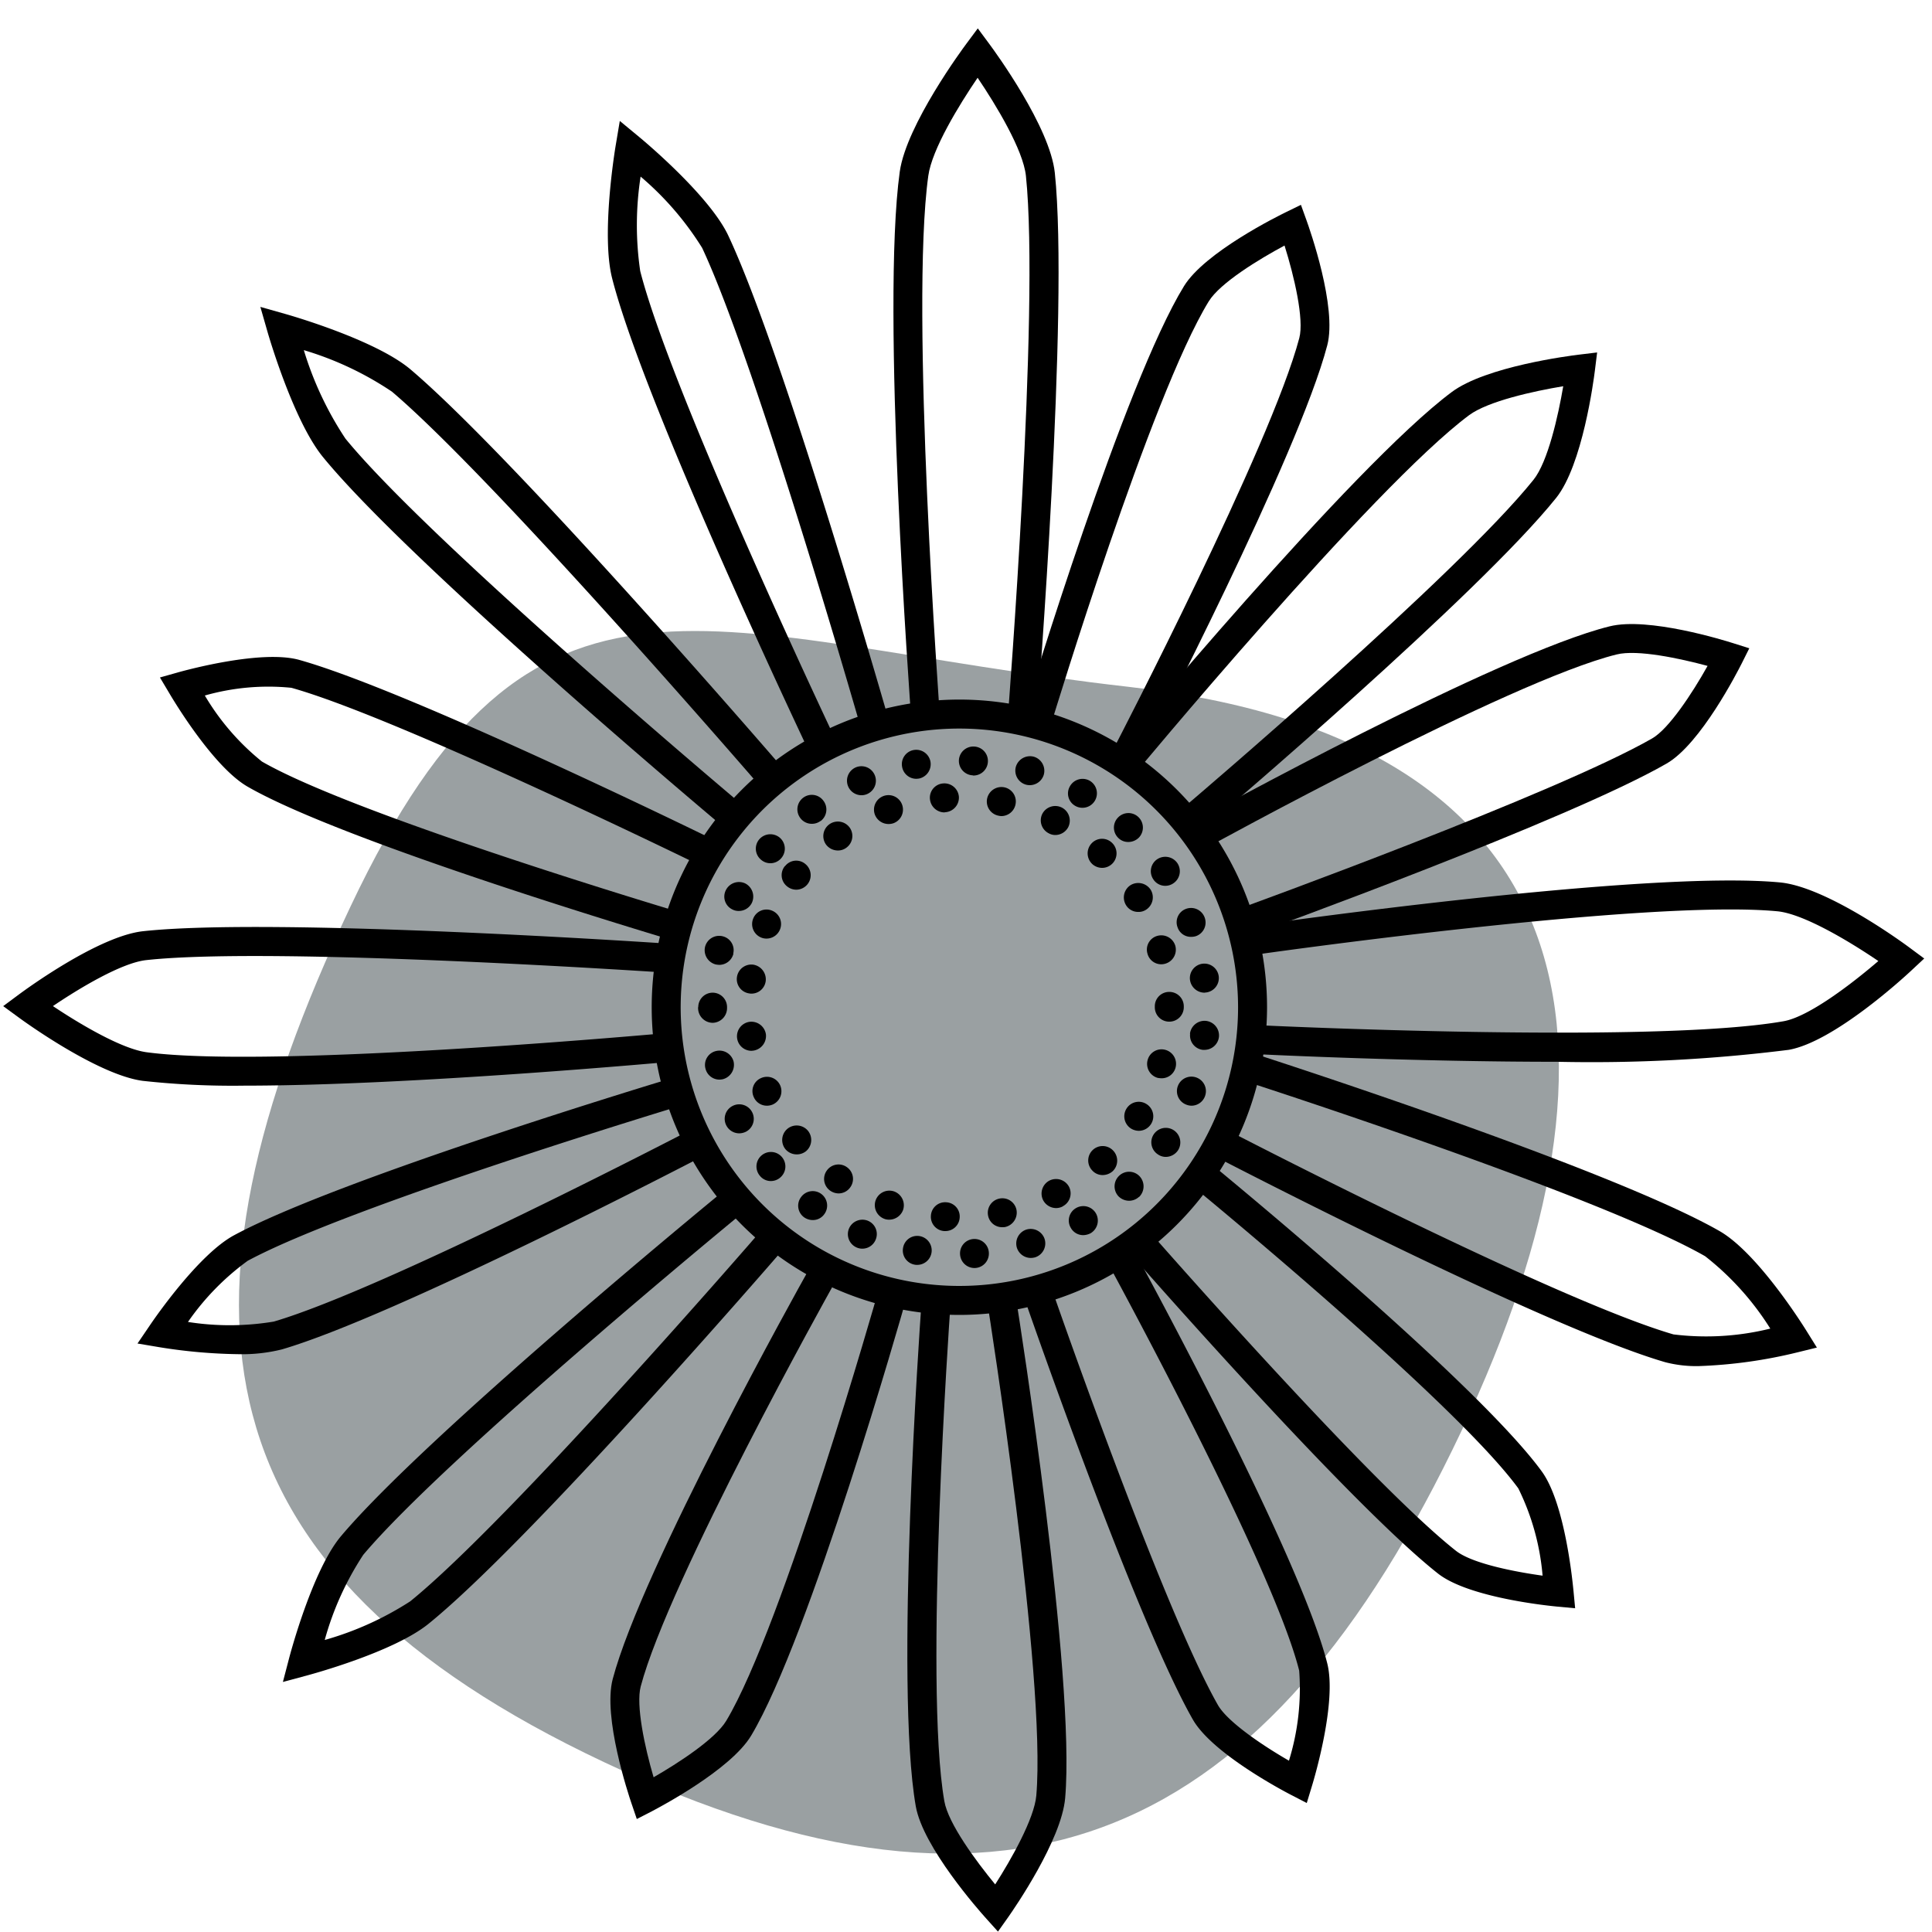<?xml version="1.0" encoding="UTF-8"?>
<svg xmlns="http://www.w3.org/2000/svg" id="Icon_BIOSP_final" width="100" height="100" viewBox="0 0 100 100">
  <rect id="Rechteck_729" data-name="Rechteck 729" width="100" height="100" fill="#c6c6c6" opacity="0"></rect>
  <g id="Gruppe_1969" data-name="Gruppe 1969" transform="translate(-49.657 -55.969)">
    <g id="Gruppe_1949" data-name="Gruppe 1949">
      <g id="Gruppe_1948" data-name="Gruppe 1948">
        <path id="Pfad_1565" data-name="Pfad 1565" d="M125.308,130.024c-10.044,21.224-23.161,27.17-44.395,17.149-21.045-9.931-23.067-23.25-13.113-44.284,9.487-20.048,18.252-13.872,40.289-11.368C131.715,94.205,134.867,109.822,125.308,130.024Z" fill="#9aa0a2"></path>
      </g>
    </g>
    <g id="Gruppe_1950" data-name="Gruppe 1950">
      <path id="Pfad_1566" data-name="Pfad 1566" d="M96.828,93.254c-.064-.869-1.575-21.373-.6-28.395.34-2.437,3.313-6.444,3.439-6.613l.6-.808.6.81c.32.433,3.137,4.293,3.387,6.665.74,7.058-.867,27.474-.936,28.34l-1.5-.119c.018-.211,1.666-21.144.94-28.065-.141-1.34-1.539-3.655-2.5-5.076-.959,1.407-2.362,3.7-2.552,5.073-.957,6.864.592,27.866.607,28.077Z"></path>
    </g>
    <g id="Gruppe_1951" data-name="Gruppe 1951">
      <path id="Pfad_1567" data-name="Pfad 1567" d="M101.312,155.948l-.63-.7c-.331-.368-3.251-3.661-3.625-5.79-1.1-6.272.222-25.016.279-25.811l1.5.108c-.014.192-1.369,19.352-.3,25.443.2,1.157,1.643,3.107,2.632,4.308.832-1.3,2.023-3.4,2.128-4.6.53-6.148-2.477-25.151-2.507-25.342l1.481-.237c.126.788,3.067,19.378,2.52,25.708-.188,2.184-2.654,5.745-2.934,6.145Z"></path>
    </g>
    <g id="Gruppe_1952" data-name="Gruppe 1952">
      <path id="Pfad_1568" data-name="Pfad 1568" d="M99.313,124.029A15.925,15.925,0,1,1,115.239,108.1,15.942,15.942,0,0,1,99.313,124.029Zm0-30.35A14.425,14.425,0,1,0,113.739,108.1,14.44,14.44,0,0,0,99.313,93.679Z"></path>
    </g>
    <g id="Gruppe_1953" data-name="Gruppe 1953">
      <path id="Pfad_1569" data-name="Pfad 1569" d="M130.277,110.927c-7.42,0-15.05-.368-15.565-.394l.074-1.5c.2.01,20.465.986,27.193-.206,1.326-.236,3.583-1.982,4.9-3.115-1.424-.969-3.848-2.443-5.227-2.575-6.779-.644-26.888,2.227-27.091,2.257l-.214-1.485c.833-.12,20.492-2.927,27.448-2.265,2.391.229,6.3,3.073,6.734,3.4l.725.537-.659.615c-.4.377-4.021,3.7-6.352,4.112A81.716,81.716,0,0,1,130.277,110.927Z"></path>
    </g>
    <g id="Gruppe_1954" data-name="Gruppe 1954">
      <path id="Pfad_1570" data-name="Pfad 1570" d="M62.293,112.162a42.621,42.621,0,0,1-5.25-.249c-2.358-.315-6.238-3.147-6.4-3.267l-.821-.6.817-.606c.417-.308,4.133-3.022,6.425-3.272,6.8-.734,26.688.609,27.53.668l-.1,1.5c-.206-.014-20.6-1.4-27.266-.672-1.276.138-3.466,1.457-4.832,2.38,1.361.909,3.545,2.214,4.85,2.389,6.614.885,27.318-1.028,27.528-1.047l.138,1.494C84.218,110.938,70.969,112.162,62.293,112.162Z"></path>
    </g>
    <g id="Gruppe_1955" data-name="Gruppe 1955">
      <path id="Pfad_1571" data-name="Pfad 1571" d="M112.148,98.69l-.97-1.142c.138-.118,13.93-11.848,17.855-16.748.742-.928,1.275-3.3,1.537-4.84-1.534.255-3.893.772-4.874,1.5-5.008,3.731-17.433,18.721-17.558,18.872l-1.157-.957C107.5,94.756,119.648,80.1,124.8,76.26c1.774-1.322,6.086-1.874,6.572-1.933l.952-.115-.118.952c-.061.493-.639,4.871-2,6.573C126.189,86.75,112.72,98.206,112.148,98.69Z"></path>
    </g>
    <g id="Gruppe_1956" data-name="Gruppe 1956">
      <path id="Pfad_1572" data-name="Pfad 1572" d="M64.3,143.027l.326-1.247c.049-.184,1.2-4.54,2.681-6.3,4.382-5.2,19.169-17.35,19.8-17.865l.952,1.16c-.153.125-15.309,12.576-19.6,17.672a15.533,15.533,0,0,0-1.994,4.407,16.32,16.32,0,0,0,4.425-2c5.164-4.177,18-19,18.129-19.151l1.134.98c-.53.615-13.053,15.077-18.32,19.337-1.811,1.466-6.1,2.621-6.282,2.67Z"></path>
    </g>
    <g id="Gruppe_1957" data-name="Gruppe 1957">
      <path id="Pfad_1573" data-name="Pfad 1573" d="M131.186,139.212l-.9-.083c-.467-.044-4.609-.46-6.2-1.714-4.621-3.644-15.606-16.19-16.07-16.724l1.128-.986c.114.129,11.358,12.974,15.871,16.532.838.662,3.044,1.088,4.486,1.288a12.579,12.579,0,0,0-1.257-4.519c-3.369-4.61-17.156-15.89-17.295-16l.949-1.162c.574.468,14.076,11.515,17.557,16.28,1.21,1.656,1.6,5.734,1.646,6.194Z"></path>
    </g>
    <g id="Gruppe_1958" data-name="Gruppe 1958">
      <path id="Pfad_1574" data-name="Pfad 1574" d="M87.1,98.772c-.662-.554-16.246-13.66-20.728-19.148-1.533-1.878-2.812-6.283-2.866-6.47l-.373-1.3,1.3.368c.189.053,4.662,1.33,6.483,2.877,5.415,4.6,18.674,19.954,19.236,20.605l-1.136.98c-.137-.159-13.745-15.921-19.071-20.442a16.7,16.7,0,0,0-4.562-2.15,17.384,17.384,0,0,0,2.153,4.579c4.394,5.38,20.369,18.814,20.53,18.949Z"></path>
    </g>
    <g id="Gruppe_1959" data-name="Gruppe 1959">
      <path id="Pfad_1575" data-name="Pfad 1575" d="M108.708,95.256l-1.33-.692c.08-.155,8.07-15.552,9.531-21.1.255-.968-.261-3.184-.765-4.786-1.307.7-3.335,1.933-3.923,2.89-2.992,4.874-8.044,21.519-8.1,21.686l-1.436-.434c.209-.692,5.16-17,8.253-22.037,1.08-1.759,4.876-3.637,5.306-3.846l.749-.365.283.785c.165.457,1.6,4.517,1.079,6.489C116.856,79.555,109.04,94.618,108.708,95.256Z"></path>
    </g>
    <g id="Gruppe_1960" data-name="Gruppe 1960">
      <path id="Pfad_1576" data-name="Pfad 1576" d="M82.618,150.121l-.281-.825c-.153-.45-1.486-4.457-.966-6.42,1.513-5.717,9.707-20.4,10.056-21.023l1.308.732c-.084.15-8.45,15.141-9.915,20.675-.254.96.2,3.116.667,4.7,1.267-.729,3.193-1.974,3.763-2.927,2.935-4.9,7.81-22.038,7.858-22.21l1.444.409c-.2.712-4.98,17.5-8.015,22.572-1.057,1.764-4.729,3.7-5.145,3.92Z"></path>
    </g>
    <g id="Gruppe_1961" data-name="Gruppe 1961">
      <path id="Pfad_1577" data-name="Pfad 1577" d="M137.582,126.678a6.4,6.4,0,0,1-1.727-.2c-6.268-1.821-22.695-10.334-23.391-10.695l.691-1.332c.169.088,16.991,8.807,23.118,10.586a13.806,13.806,0,0,0,5.014-.3,14.58,14.58,0,0,0-3.374-3.747c-5.519-3.157-23.578-8.983-23.76-9.042l.459-1.428c.748.241,18.391,5.934,24.045,9.167,1.94,1.111,4.239,4.743,4.495,5.154l.547.878-1.005.247A24.97,24.97,0,0,1,137.582,126.678Z"></path>
    </g>
    <g id="Gruppe_1962" data-name="Gruppe 1962">
      <path id="Pfad_1578" data-name="Pfad 1578" d="M84.98,104.791c-.708-.209-17.415-5.166-22.511-8.107-1.765-1.019-3.807-4.425-4.034-4.81l-.5-.839.938-.264c.437-.123,4.329-1.184,6.267-.647,5.663,1.579,21.015,9.093,21.666,9.411l-.661,1.348c-.158-.078-15.879-7.773-21.408-9.314a12,12,0,0,0-4.478.4,12.638,12.638,0,0,0,2.955,3.417c4.943,2.852,22.015,7.917,22.187,7.969Z"></path>
    </g>
    <g id="Gruppe_1963" data-name="Gruppe 1963">
      <path id="Pfad_1579" data-name="Pfad 1579" d="M114.339,104.4l-.51-1.41c.162-.059,16.355-5.934,21.343-8.8.86-.493,2.069-2.321,2.869-3.754-1.408-.38-3.636-.864-4.713-.591-5.542,1.373-21.15,9.964-21.307,10.049l-.725-1.312c.648-.358,15.939-8.773,21.672-10.193,2-.5,5.951.729,6.394.87l.838.265-.393.786c-.213.423-2.128,4.171-3.888,5.181C130.818,98.425,115.01,104.161,114.339,104.4Z"></path>
    </g>
    <g id="Gruppe_1964" data-name="Gruppe 1964">
      <path id="Pfad_1580" data-name="Pfad 1580" d="M61.98,126.061a27.624,27.624,0,0,1-4.054-.358l-1.152-.194.657-.966c.251-.371,2.509-3.648,4.337-4.635,5.44-2.936,22.07-7.956,22.776-8.168l.432,1.436c-.171.052-17.189,5.187-22.5,8.053a13.217,13.217,0,0,0-3.09,3.164,13.9,13.9,0,0,0,4.442-.019c5.769-1.689,21.526-9.9,21.686-9.978l.693,1.331c-.652.339-16.048,8.356-21.957,10.086A8.532,8.532,0,0,1,61.98,126.061Z"></path>
    </g>
    <g id="Gruppe_1965" data-name="Gruppe 1965">
      <path id="Pfad_1581" data-name="Pfad 1581" d="M117.295,149.293l-.8-.414c-.416-.215-4.1-2.155-5.1-3.913-2.916-5.112-8.392-20.862-8.624-21.53l1.418-.493c.055.163,5.661,16.287,8.508,21.279.49.858,2.27,2.07,3.676,2.879a12.577,12.577,0,0,0,.529-4.663c-1.393-5.537-9.941-21.166-10.027-21.323l1.315-.72c.356.648,8.727,15.955,10.167,21.676.5,1.991-.663,5.918-.8,6.36Z"></path>
    </g>
    <g id="Gruppe_1966" data-name="Gruppe 1966">
      <path id="Pfad_1582" data-name="Pfad 1582" d="M91.82,95.478c-.358-.751-8.786-18.479-10.478-25.1-.58-2.275.15-6.682.181-6.868l.215-1.281,1,.827c.149.122,3.635,3.016,4.617,5.112,2.912,6.2,8.287,25,8.514,25.8l-1.443.412C94.373,94.186,88.859,74.895,86,68.8a15.7,15.7,0,0,0-3.185-3.69A16.384,16.384,0,0,0,82.795,70c1.656,6.482,10.292,24.645,10.379,24.828Z"></path>
    </g>
    <g id="Gruppe_1967" data-name="Gruppe 1967">
      <path id="Pfad_1583" data-name="Pfad 1583" d="M100.14,121.6a.748.748,0,0,1-.79-.7h0a.743.743,0,0,1,.7-.8h0a.743.743,0,0,1,.79.71h0a.748.748,0,0,1-.7.79Zm-3.13-.17a.744.744,0,0,1-.611-.87h0a.741.741,0,0,1,.861-.61h0a.75.75,0,0,1,.61.869h0a.75.75,0,0,1-.74.62h0A.539.539,0,0,1,97.01,121.43Zm5.28-.88a.758.758,0,0,1,.5-.941h0a.76.76,0,0,1,.939.5h0a.758.758,0,0,1-.5.941h0a.934.934,0,0,1-.219.03h0A.758.758,0,0,1,102.29,120.55ZM94,120.54h0a.753.753,0,0,1-.4-.98h0a.756.756,0,0,1,.99-.4h0a.744.744,0,0,1,.389.98h0a.744.744,0,0,1-.689.46h0A.714.714,0,0,1,94,120.54Zm11.08-1.02a.742.742,0,0,1,.27-1.02h0a.752.752,0,0,1,1.03.27h0a.76.76,0,0,1-.271,1.03h0a.87.87,0,0,1-.38.1h0A.734.734,0,0,1,105.08,119.52Zm-13.8-.541a.741.741,0,0,1-.16-1.049h0a.743.743,0,0,1,1.05-.16h0a.748.748,0,0,1,.149,1.049h0a.721.721,0,0,1-.6.3h0A.79.79,0,0,1,91.28,118.979Zm16.27-1.089a.754.754,0,0,1,.03-1.06h0a.745.745,0,0,1,1.06.02h0a.767.767,0,0,1-.02,1.07h-.011a.758.758,0,0,1-.509.2h0A.779.779,0,0,1,107.55,117.89Zm-18.56-1.06h0a.748.748,0,0,1,.09-1.06h0a.746.746,0,0,1,1.05.089h0a.751.751,0,0,1-.09,1.061h0a.739.739,0,0,1-.48.18h0A.724.724,0,0,1,88.99,116.83Zm20.6-1.11a.744.744,0,0,1-.22-1.031h0a.748.748,0,0,1,1.04-.219h0a.756.756,0,0,1,.22,1.04h0a.771.771,0,0,1-.63.34h0A.708.708,0,0,1,109.59,115.72Zm-22.34-1.5h0a.747.747,0,0,1,.33-1.01h0a.75.75,0,0,1,1.01.33h0a.75.75,0,0,1-.33,1.01h0a.811.811,0,0,1-.34.08h0A.753.753,0,0,1,87.25,114.22Zm23.819-1.071a.748.748,0,0,1-.449-.96h0a.749.749,0,0,1,.96-.449h0a.749.749,0,0,1,.45.96h0a.748.748,0,0,1-.7.5h0A.735.735,0,0,1,111.069,113.149Zm-24.9-1.879a.739.739,0,0,1,.55-.9h0a.756.756,0,0,1,.91.55h0a.771.771,0,0,1-.561.91h0a1.086,1.086,0,0,1-.17.02h0A.746.746,0,0,1,86.17,111.27Zm25.75-.96a.748.748,0,0,1-.66-.84l-.01.009a.759.759,0,0,1,.83-.669h0a.758.758,0,0,1,.67.83h0a.756.756,0,0,1-.75.67h-.08Zm-26.13-2.15v-.03h0v-.03h.01a.746.746,0,0,1,.74-.75h0a.748.748,0,0,1,.75.75h0v.03h0v.019h0a.763.763,0,0,1-.74.761h0A.765.765,0,0,1,85.79,108.16Zm25.46-1.48h0a.751.751,0,0,1,.66-.83h0a.752.752,0,0,1,.83.66h0a.751.751,0,0,1-.66.83h0c-.03,0-.06.01-.09.01h0A.762.762,0,0,1,111.25,106.68Zm-24.54-.79a.761.761,0,0,1-.561-.9h0a.751.751,0,0,1,.911-.56h0a.739.739,0,0,1,.549.9h.011a.756.756,0,0,1-.73.58h0A1.224,1.224,0,0,1,86.71,105.89Zm23.9-1.92a.737.737,0,0,1,.441-.96h0a.749.749,0,0,1,.96.45h0a.745.745,0,0,1-.441.96h0a.782.782,0,0,1-.259.04h0A.722.722,0,0,1,110.609,103.97Zm-23.049-.93a.737.737,0,0,1-.331-1h0a.758.758,0,0,1,1.011-.34h0a.767.767,0,0,1,.329,1.01h0a.752.752,0,0,1-.67.41h0A.68.68,0,0,1,87.56,103.04Zm21.79-1.561a.747.747,0,0,1,.21-1.04h0a.757.757,0,0,1,1.04.21h0a.752.752,0,0,1-.21,1.04h0a.735.735,0,0,1-.42.13h0A.733.733,0,0,1,109.35,101.479Zm-20.3-1.009a.744.744,0,0,1-.1-1.05h0a.759.759,0,0,1,1.06-.1h0a.749.749,0,0,1,.09,1.061h0a.738.738,0,0,1-.57.269h0A.731.731,0,0,1,89.05,100.47Zm18.5-1.12h0a.745.745,0,0,1-.03-1.06h0a.745.745,0,0,1,1.06-.03h0a.752.752,0,0,1,.029,1.059h0a.774.774,0,0,1-.549.231h0A.715.715,0,0,1,107.55,99.35ZM91.08,98.31a.75.75,0,0,1,.149-1.05h0a.742.742,0,0,1,1.051.16h0a.75.75,0,0,1-.15,1.05v-.01a.737.737,0,0,1-.45.149h0A.736.736,0,0,1,91.08,98.31Zm14.23-.63a.738.738,0,0,1-.27-1.02h0a.75.75,0,0,1,1.02-.28h0a.752.752,0,0,1,.27,1.03h0a.747.747,0,0,1-.641.37h0A.745.745,0,0,1,105.31,97.68Zm-11.75-1a.752.752,0,0,1,.39-.991h0a.747.747,0,0,1,.98.391h0a.75.75,0,0,1-.39.989h0a.718.718,0,0,1-.29.061h0A.752.752,0,0,1,93.56,96.68Zm9.19-.1a.754.754,0,0,1-.51-.931h0a.764.764,0,0,1,.94-.509h0a.759.759,0,0,1,.5.94h0a.76.76,0,0,1-.72.529h0A.755.755,0,0,1,102.75,96.58Zm-6.4-.92a.743.743,0,0,1,.6-.87h0a.749.749,0,0,1,.869.609h0a.76.76,0,0,1-.609.871h0c-.04,0-.08.01-.13.01h0A.747.747,0,0,1,96.35,95.66Zm3.65.44h0a.75.75,0,0,1-.71-.79h0a.748.748,0,0,1,.79-.7h0a.745.745,0,0,1,.71.79h0a.748.748,0,0,1-.75.71h0C100.02,96.109,100.01,96.1,100,96.1Z"></path>
    </g>
    <g id="Gruppe_1968" data-name="Gruppe 1968">
      <path id="Pfad_1584" data-name="Pfad 1584" d="M98.53,119.689a.739.739,0,0,1-.69-.79h0a.737.737,0,0,1,.8-.7h0a.735.735,0,0,1,.69.79h0a.739.739,0,0,1-.75.7h-.05Zm2.27-.8a.749.749,0,0,1,.58-.88h0a.745.745,0,0,1,.89.58h0a.764.764,0,0,1-.581.889h0a.769.769,0,0,1-.159.011h0A.738.738,0,0,1,100.8,118.89Zm-5.361.17h0a.756.756,0,0,1-.46-.96h0a.755.755,0,0,1,.96-.46h0a.761.761,0,0,1,.46.96h0a.768.768,0,0,1-.71.5h0A.7.7,0,0,1,95.439,119.06Zm8.21-.97a.758.758,0,0,1,.321-1.01h0a.761.761,0,0,1,1.02.319h0a.751.751,0,0,1-.33,1.011h.01a.733.733,0,0,1-.351.09h0A.766.766,0,0,1,103.649,118.09ZM92.63,117.6h0a.742.742,0,0,1-.18-1.04h0a.741.741,0,0,1,1.04-.18h0a.741.741,0,0,1,.18,1.04h0a.737.737,0,0,1-.61.32h0A.767.767,0,0,1,92.63,117.6Zm13.559-1.05a.746.746,0,0,1,.031-1.06h0a.746.746,0,0,1,1.06.04h0a.755.755,0,0,1-.03,1.06h0a.788.788,0,0,1-.521.2h0A.717.717,0,0,1,106.189,116.55Zm-15.879-1.1a.758.758,0,0,1,.11-1.06h0a.758.758,0,0,1,1.059.11h0a.759.759,0,0,1-.109,1.06h0a.766.766,0,0,1-.471.16h0A.763.763,0,0,1,90.31,115.45Zm17.9-1.06a.75.75,0,0,1-.25-1.031h0a.743.743,0,0,1,1.03-.25h0a.747.747,0,0,1,.25,1.031h0a.754.754,0,0,1-.64.36h0A.794.794,0,0,1,108.21,114.39Zm-19.54-1.64a.733.733,0,0,1,.38-.98h0a.747.747,0,0,1,.99.379h0a.752.752,0,0,1-.391.991h0a.757.757,0,0,1-.3.06h0A.738.738,0,0,1,88.67,112.75Zm20.91-.99a.751.751,0,0,1-.52-.93h0a.744.744,0,0,1,.919-.52h0a.751.751,0,0,1,.521.93h0a.74.74,0,0,1-.72.54h0A1.232,1.232,0,0,1,109.58,111.76Zm-21.77-2.05a.755.755,0,0,1,.64-.851h0a.763.763,0,0,1,.85.641h0a.769.769,0,0,1-.651.85h0c-.029,0-.059.009-.1.009h0A.751.751,0,0,1,87.81,109.71Zm21.62-1.59v-.06h0a.742.742,0,0,1,.75-.75h0a.747.747,0,0,1,.75.74h0v.03h0v.02h0a.749.749,0,0,1-.75.75h0A.744.744,0,0,1,109.43,108.12Zm-20.98-.73a.746.746,0,0,1-.65-.84h0a.754.754,0,0,1,.84-.651h0a.77.77,0,0,1,.65.851h0a.743.743,0,0,1-.74.649h0A.338.338,0,0,1,88.45,107.39Zm20.6-2.06a.735.735,0,0,1,.51-.92h0a.757.757,0,0,1,.93.51h0a.755.755,0,0,1-.52.93h0a.753.753,0,0,1-.2.03h0A.735.735,0,0,1,109.05,105.33Zm-20.01-.84a.752.752,0,0,1-.391-.99h0a.739.739,0,0,1,.981-.391h0a.747.747,0,0,1,.39.991h0a.753.753,0,0,1-.69.45h0A.714.714,0,0,1,89.04,104.49Zm18.9-1.671h0a.757.757,0,0,1,.241-1.039h0a.768.768,0,0,1,1.04.25h0a.76.76,0,0,1-.25,1.03h0a.7.7,0,0,1-.39.11h0A.733.733,0,0,1,107.939,102.819ZM90.4,101.85a.739.739,0,0,1-.119-1.05h.01a.73.73,0,0,1,1.05-.111h0a.748.748,0,0,1,.11,1.051h0a.754.754,0,0,1-.58.28h0A.759.759,0,0,1,90.4,101.85Zm15.79-1.161h0a.756.756,0,0,1-.04-1.059h0a.738.738,0,0,1,1.061-.04h0a.754.754,0,0,1,.04,1.059h0a.75.75,0,0,1-.55.241h0A.768.768,0,0,1,106.189,100.689ZM92.41,99.68a.753.753,0,0,1,.18-1.05h0a.755.755,0,0,1,1.05.18h0a.75.75,0,0,1-.18,1.04h0a.72.72,0,0,1-.44.14h0A.767.767,0,0,1,92.41,99.68Zm11.529-.58a.751.751,0,0,1-.33-1.01h0a.756.756,0,0,1,1.011-.32h0a.759.759,0,0,1,.33,1.01h0a.763.763,0,0,1-.67.409h0A.7.7,0,0,1,103.939,99.1Zm-9-.97a.751.751,0,0,1,.451-.96h0a.748.748,0,0,1,.96.45h0a.749.749,0,0,1-.451.96h0a.789.789,0,0,1-.25.04h0A.758.758,0,0,1,94.939,98.13Zm6.4.059a.748.748,0,0,1-.59-.879h0a.758.758,0,0,1,.89-.59h0a.747.747,0,0,1,.58.889h0a.749.749,0,0,1-.73.6h0A.7.7,0,0,1,101.34,98.189Zm-3.55-.87a.741.741,0,0,1,.689-.8h0a.753.753,0,0,1,.811.69h0a.758.758,0,0,1-.7.8h0a.392.392,0,0,0-.05.01h0A.759.759,0,0,1,97.79,97.319Z"></path>
    </g>
  </g>
</svg>
